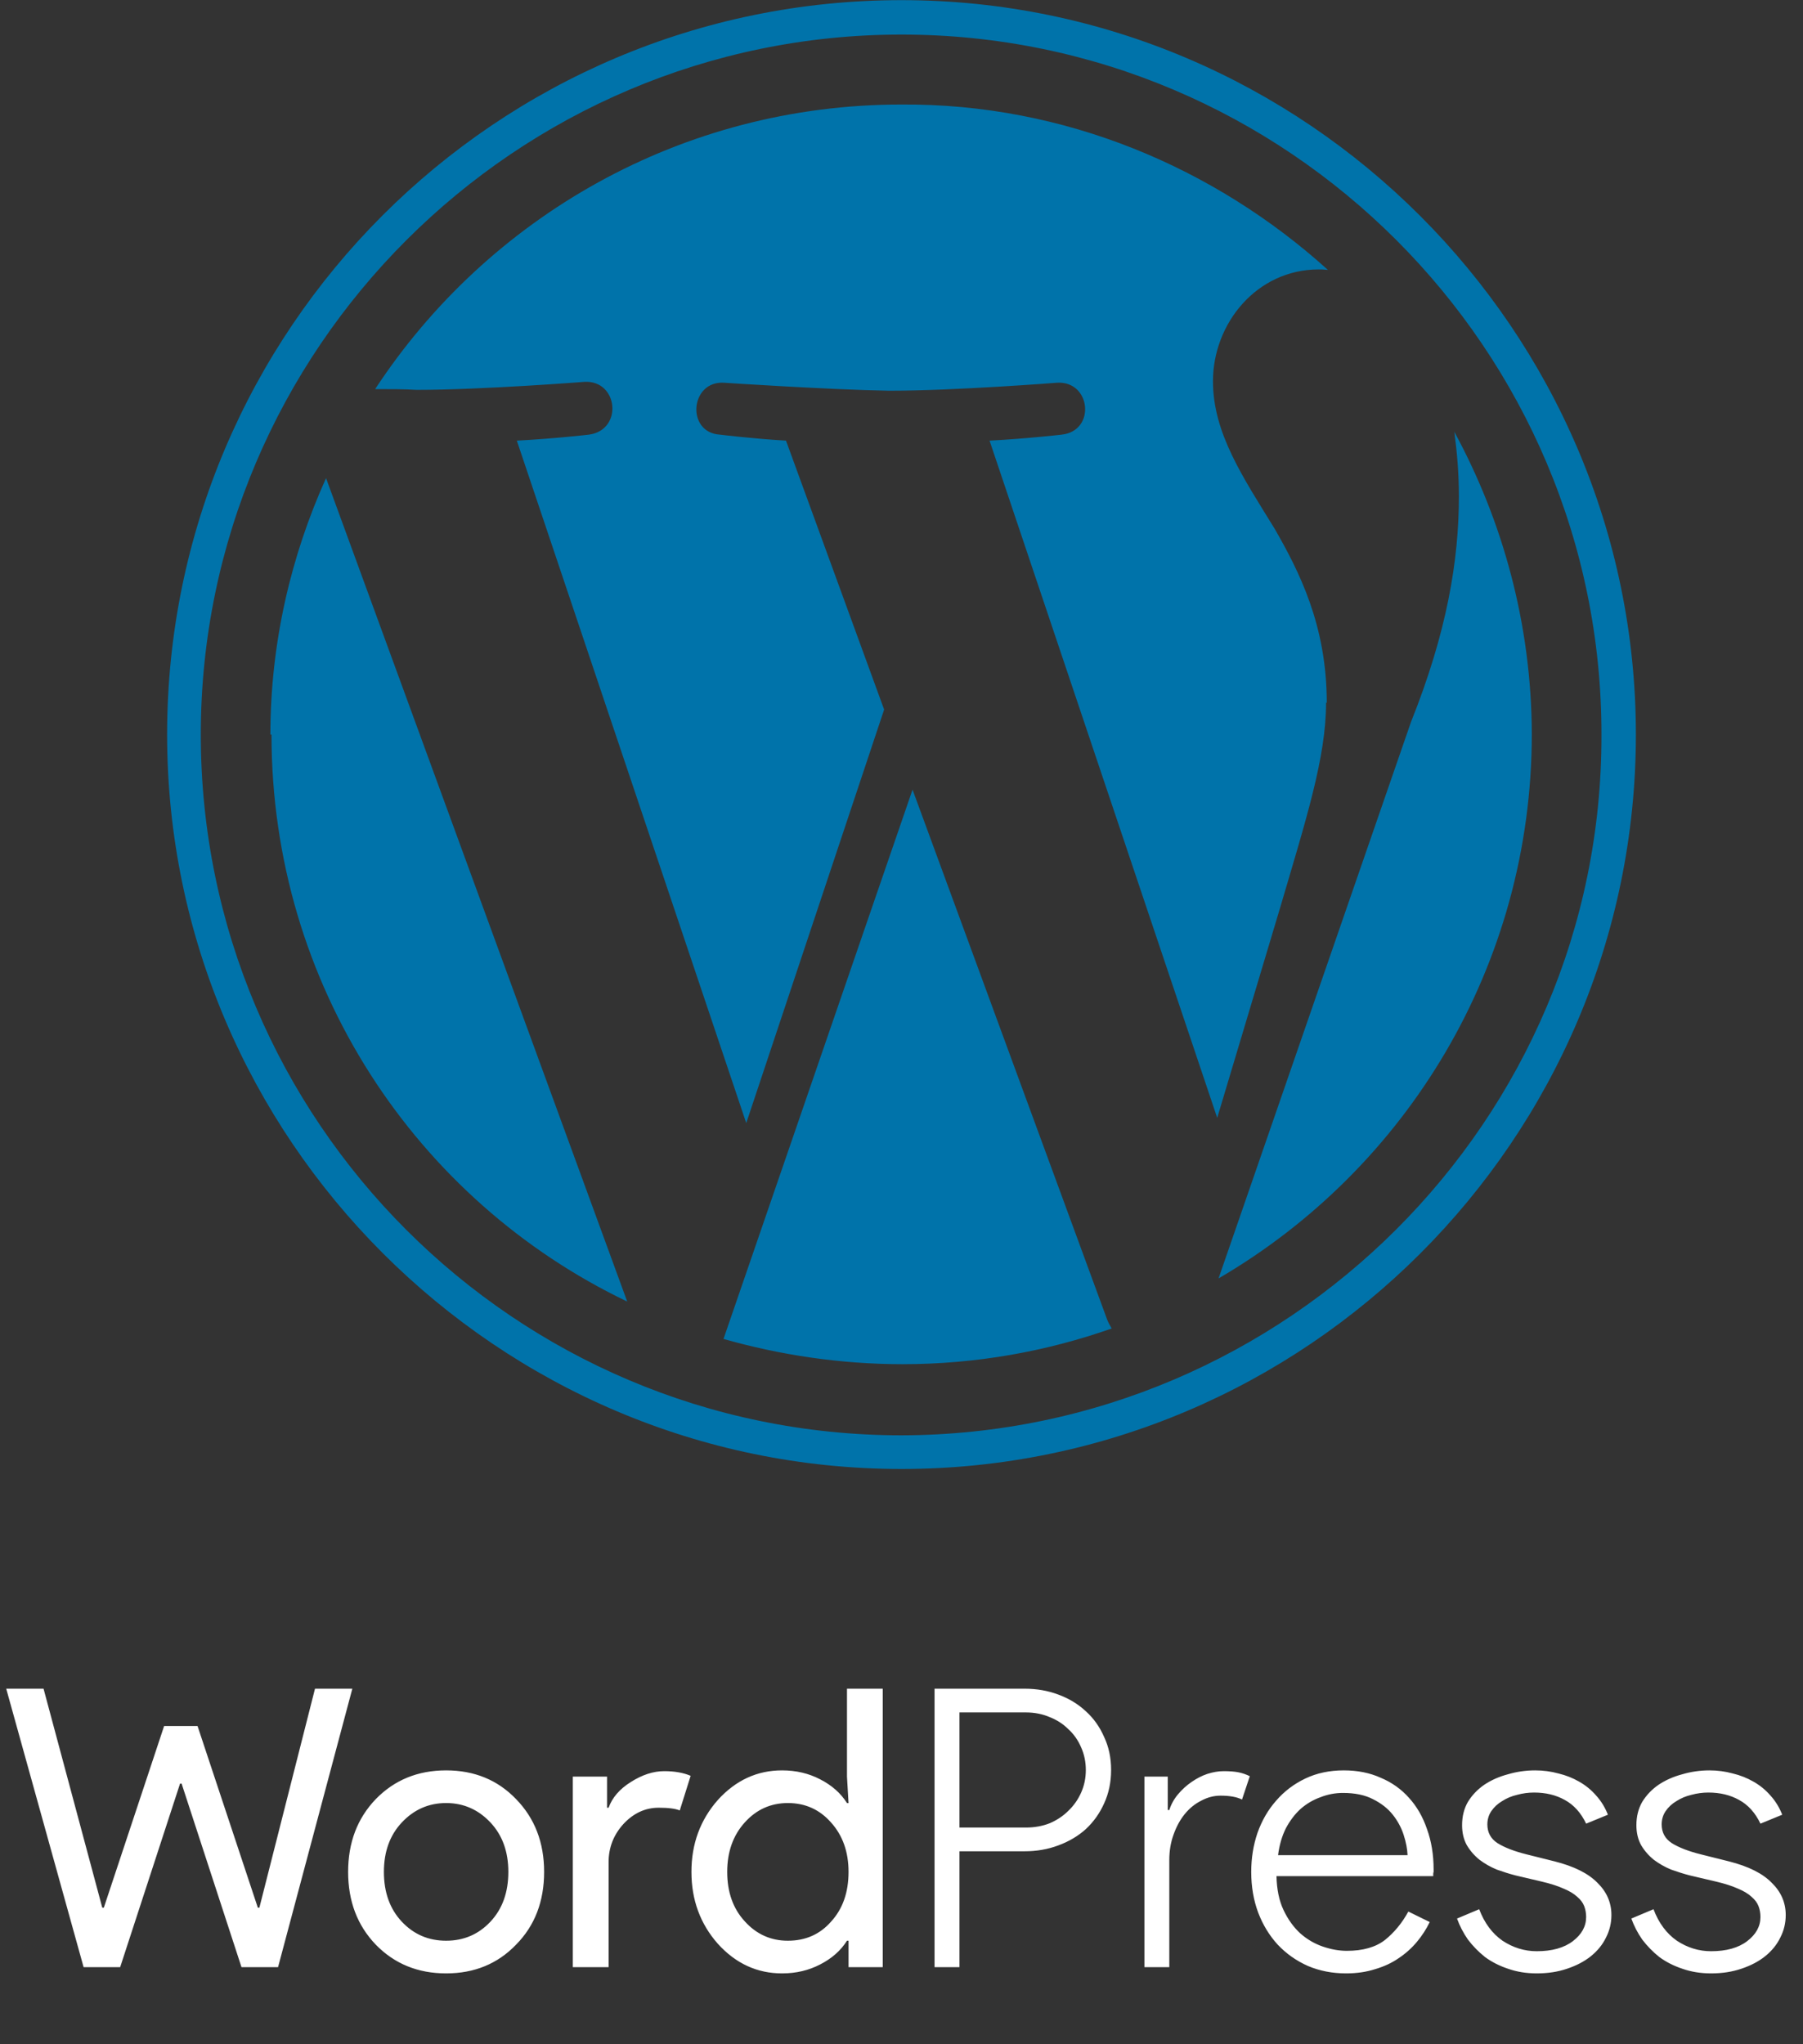 <svg xmlns="http://www.w3.org/2000/svg" width="561" height="636" viewBox="0 0 561 636" fill="none"><rect x="0" y="0" width="561" height="636" fill="#333333" stroke="none"/><path d="M84.476 228.537C84.476 306.37 129.462 373.492 195.155 404.953L101.449 148.762C90.574 172.847 84.133 199.981 84.133 228.537H84.476ZM412.823 218.647C412.823 194.412 404.118 177.646 396.657 164.593C386.724 148.433 377.413 134.766 377.413 118.614C377.413 100.598 391.065 83.825 410.324 83.825C411.188 83.825 411.752 83.825 413.18 83.982C377.991 52.17 331.198 32.177 280.5 32.52C212.014 32.52 151.776 67.659 116.723 121.063C121.328 121.063 126.005 121.063 129.576 121.299C150.076 121.299 181.817 118.807 181.817 118.807C192.378 118.193 193.956 133.802 183.245 135.23C183.245 135.23 172.627 136.473 160.809 137.094L232.194 349.42L275.095 220.768L244.561 137.094C234 136.473 224.003 135.23 224.003 135.23C213.435 134.609 214.678 118.457 225.246 119.078C225.246 119.078 257.379 121.22 276.658 121.57C297.152 121.57 328.906 119.078 328.906 119.078C339.467 118.464 341.045 134.073 330.334 135.23C330.334 135.23 319.702 136.473 307.899 137.094L378.734 347.8L398.292 282.477C406.375 254.964 412.602 235.685 412.602 218.647H412.823ZM283.935 245.681L225.117 416.585C242.683 421.584 261.534 424.44 280.814 424.44C303.643 424.44 325.529 420.498 345.908 413.329C345.394 412.486 344.901 411.594 344.509 410.623L283.935 245.681ZM452.503 134.288C453.353 140.714 453.931 147.141 453.931 154.446C453.931 174.332 450.211 196.69 439.022 224.652L379.148 397.755C437.422 363.78 476.617 300.643 476.617 228.323C476.517 194.269 467.584 162.136 452.589 134.502L452.503 134.288ZM280.5 0.044C154.504 0.044 52 102.548 52 228.544C52 354.219 154.825 457.044 280.5 457.044C406.175 457.044 509 354.54 509 228.537C509 102.869 406.175 0.044 280.5 0.044ZM280.5 446.569C160.288 446.569 62.475 348.756 62.475 228.537C62.475 108.581 160.538 10.755 280.5 10.755C400.462 10.755 498.532 108.581 498.289 228.772C498.525 348.506 400.462 446.333 280.5 446.569Z" fill="#0073AA"></path><path d="M98.01 525.408H109.626L86.515 612.044H75.141L56.507 554.932H56.023L37.389 612.044H26.015L1.936 525.408H13.552L31.823 593.531H32.307L51.062 537.024H61.468L80.223 593.531H80.707L98.01 525.408ZM108.318 582.399C108.318 573.284 111.181 565.741 116.909 559.772C122.717 553.803 130.017 550.818 138.81 550.818C147.602 550.818 154.862 553.803 160.59 559.772C166.398 565.741 169.302 573.284 169.302 582.399C169.302 591.595 166.398 599.137 160.59 605.026C154.862 610.995 147.602 613.98 138.81 613.98C130.017 613.98 122.717 610.995 116.909 605.026C111.181 599.057 108.318 591.514 108.318 582.399ZM119.45 582.399C119.45 588.772 121.305 593.934 125.016 597.887C128.726 601.84 133.324 603.816 138.81 603.816C144.295 603.816 148.893 601.84 152.604 597.887C156.314 593.934 158.17 588.772 158.17 582.399C158.17 576.107 156.314 570.985 152.604 567.032C148.812 562.999 144.214 560.982 138.81 560.982C133.405 560.982 128.807 562.999 125.016 567.032C121.305 570.985 119.45 576.107 119.45 582.399ZM189.364 612.044H178.232V552.754H188.88V562.434H189.364C190.493 559.288 192.792 556.626 196.261 554.448C199.81 552.189 203.279 551.06 206.667 551.06C209.894 551.06 212.636 551.544 214.895 552.512L211.507 563.281C210.136 562.716 207.958 562.434 204.973 562.434C200.778 562.434 197.108 564.128 193.962 567.516C190.897 570.904 189.364 574.857 189.364 579.374V612.044ZM245.146 603.816C250.631 603.816 255.108 601.84 258.577 597.887C262.207 593.934 264.022 588.772 264.022 582.399C264.022 576.188 262.207 571.065 258.577 567.032C255.028 562.999 250.551 560.982 245.146 560.982C239.822 560.982 235.345 562.999 231.715 567.032C228.085 571.065 226.27 576.188 226.27 582.399C226.27 588.691 228.085 593.813 231.715 597.766C235.345 601.799 239.822 603.816 245.146 603.816ZM243.331 613.98C235.587 613.98 228.932 610.915 223.366 604.784C217.881 598.573 215.138 591.111 215.138 582.399C215.138 573.687 217.881 566.225 223.366 560.014C228.932 553.883 235.587 550.818 243.331 550.818C247.687 550.818 251.64 551.746 255.189 553.601C258.819 555.456 261.602 557.917 263.538 560.982H264.022L263.538 552.754V525.408H274.67V612.044H264.022V603.816H263.538C261.602 606.881 258.819 609.342 255.189 611.197C251.64 613.052 247.687 613.98 243.331 613.98ZM290.784 612.044V525.408H318.856C322.566 525.408 326.035 526.013 329.262 527.223C332.569 528.433 335.433 530.167 337.853 532.426C340.273 534.604 342.168 537.266 343.54 540.412C344.992 543.477 345.718 546.906 345.718 550.697C345.718 554.488 344.992 557.957 343.54 561.103C342.168 564.168 340.273 566.83 337.853 569.089C335.433 571.267 332.569 572.961 329.262 574.171C326.035 575.381 322.566 575.986 318.856 575.986H298.528V612.044H290.784ZM319.219 568.605C321.881 568.605 324.341 568.161 326.6 567.274C328.858 566.306 330.794 565.015 332.408 563.402C334.102 561.789 335.433 559.893 336.401 557.715C337.369 555.537 337.853 553.198 337.853 550.697C337.853 548.196 337.369 545.857 336.401 543.679C335.433 541.42 334.102 539.525 332.408 537.992C330.794 536.379 328.858 535.128 326.6 534.241C324.341 533.273 321.881 532.789 319.219 532.789H298.528V568.605H319.219ZM356.08 612.044V552.754H363.34V563.16H363.824C364.389 561.385 365.276 559.772 366.486 558.32C367.777 556.787 369.189 555.497 370.721 554.448C372.335 553.319 373.988 552.472 375.682 551.907C377.457 551.342 379.151 551.06 380.764 551.06C382.62 551.06 384.152 551.181 385.362 551.423C386.572 551.665 387.742 552.068 388.871 552.633L386.451 559.893C384.838 559.086 382.62 558.683 379.796 558.683C377.699 558.683 375.682 559.207 373.746 560.256C371.81 561.224 370.116 562.595 368.664 564.37C367.212 566.145 366.043 568.282 365.155 570.783C364.268 573.203 363.824 575.865 363.824 578.769V612.044H356.08ZM444.857 598.008C443.808 600.186 442.477 602.243 440.864 604.179C439.25 606.115 437.355 607.809 435.177 609.261C433.079 610.713 430.659 611.842 427.917 612.649C425.174 613.536 422.149 613.98 418.842 613.98C414.566 613.98 410.614 613.214 406.984 611.681C403.354 610.068 400.208 607.849 397.546 605.026C394.964 602.203 392.947 598.895 391.496 595.104C390.044 591.232 389.318 586.997 389.318 582.399C389.318 578.124 389.963 574.09 391.254 570.299C392.625 566.427 394.561 563.079 397.062 560.256C399.562 557.352 402.587 555.053 406.137 553.359C409.686 551.665 413.679 550.818 418.116 550.818C422.391 550.818 426.223 551.584 429.611 553.117C433.079 554.569 436.024 556.666 438.444 559.409C440.864 562.071 442.719 565.298 444.01 569.089C445.381 572.88 446.067 577.075 446.067 581.673C446.067 581.915 446.067 582.157 446.067 582.399C445.986 582.641 445.946 582.843 445.946 583.004V583.73H397.183C397.263 587.844 397.989 591.353 399.361 594.257C400.732 597.161 402.466 599.581 404.564 601.517C406.661 603.372 409 604.744 411.582 605.631C414.163 606.518 416.664 606.962 419.084 606.962C424.085 606.962 428.038 605.833 430.942 603.574C433.846 601.235 436.266 598.29 438.202 594.741L444.857 598.008ZM437.96 577.196C437.879 575.26 437.476 573.163 436.75 570.904C436.024 568.645 434.894 566.548 433.362 564.612C431.829 562.676 429.772 561.063 427.191 559.772C424.69 558.481 421.584 557.836 417.874 557.836C415.454 557.836 413.114 558.28 410.856 559.167C408.597 559.974 406.54 561.184 404.685 562.797C402.91 564.41 401.377 566.427 400.087 568.847C398.877 571.267 398.07 574.05 397.667 577.196H437.96ZM478.156 613.98C474.929 613.98 471.945 613.496 469.202 612.528C466.54 611.641 464.16 610.431 462.063 608.898C460.046 607.285 458.272 605.47 456.739 603.453C455.287 601.356 454.158 599.178 453.351 596.919L460.248 594.015C461.861 598.29 464.281 601.557 467.508 603.816C470.815 605.994 474.365 607.083 478.156 607.083C482.915 607.083 486.666 606.034 489.409 603.937C492.152 601.84 493.523 599.339 493.523 596.435C493.523 595.225 493.321 594.096 492.918 593.047C492.515 591.998 491.789 591.03 490.74 590.143C489.691 589.175 488.28 588.328 486.505 587.602C484.73 586.795 482.472 586.069 479.729 585.424L471.501 583.488C469.646 583.004 467.71 582.399 465.693 581.673C463.757 580.866 461.982 579.858 460.369 578.648C458.756 577.357 457.425 575.825 456.376 574.05C455.408 572.275 454.924 570.218 454.924 567.879C454.924 565.136 455.529 562.716 456.739 560.619C458.03 558.522 459.724 556.747 461.821 555.295C463.999 553.843 466.459 552.754 469.202 552.028C471.945 551.221 474.768 550.818 477.672 550.818C480.173 550.818 482.593 551.141 484.932 551.786C487.271 552.351 489.409 553.198 491.345 554.327C493.362 555.456 495.136 556.908 496.669 558.683C498.202 560.377 499.412 562.353 500.299 564.612L493.523 567.395C491.91 564.007 489.691 561.547 486.868 560.014C484.125 558.481 480.939 557.715 477.309 557.715C475.534 557.715 473.76 557.957 471.985 558.441C470.291 558.844 468.758 559.49 467.387 560.377C466.016 561.184 464.886 562.232 463.999 563.523C463.192 564.733 462.789 566.104 462.789 567.637C462.789 570.138 463.838 572.074 465.935 573.445C468.113 574.816 471.138 575.986 475.01 576.954L483.722 579.132C489.772 580.665 494.209 582.883 497.032 585.787C499.936 588.61 501.388 591.958 501.388 595.83C501.388 598.331 500.823 600.67 499.694 602.848C498.645 605.026 497.072 606.962 494.975 608.656C492.958 610.269 490.498 611.56 487.594 612.528C484.771 613.496 481.625 613.98 478.156 613.98ZM532.393 613.98C529.167 613.98 526.182 613.496 523.439 612.528C520.777 611.641 518.398 610.431 516.3 608.898C514.284 607.285 512.509 605.47 510.976 603.453C509.524 601.356 508.395 599.178 507.588 596.919L514.485 594.015C516.099 598.29 518.519 601.557 521.745 603.816C525.053 605.994 528.602 607.083 532.393 607.083C537.153 607.083 540.904 606.034 543.646 603.937C546.389 601.84 547.76 599.339 547.76 596.435C547.76 595.225 547.559 594.096 547.155 593.047C546.752 591.998 546.026 591.03 544.977 590.143C543.929 589.175 542.517 588.328 540.742 587.602C538.968 586.795 536.709 586.069 533.966 585.424L525.738 583.488C523.883 583.004 521.947 582.399 519.93 581.673C517.994 580.866 516.22 579.858 514.606 578.648C512.993 577.357 511.662 575.825 510.613 574.05C509.645 572.275 509.161 570.218 509.161 567.879C509.161 565.136 509.766 562.716 510.976 560.619C512.267 558.522 513.961 556.747 516.058 555.295C518.236 553.843 520.697 552.754 523.439 552.028C526.182 551.221 529.005 550.818 531.909 550.818C534.41 550.818 536.83 551.141 539.169 551.786C541.509 552.351 543.646 553.198 545.582 554.327C547.599 555.456 549.374 556.908 550.906 558.683C552.439 560.377 553.649 562.353 554.536 564.612L547.76 567.395C546.147 564.007 543.929 561.547 541.105 560.014C538.363 558.481 535.176 557.715 531.546 557.715C529.772 557.715 527.997 557.957 526.222 558.441C524.528 558.844 522.996 559.49 521.624 560.377C520.253 561.184 519.124 562.232 518.236 563.523C517.43 564.733 517.026 566.104 517.026 567.637C517.026 570.138 518.075 572.074 520.172 573.445C522.35 574.816 525.375 575.986 529.247 576.954L537.959 579.132C544.009 580.665 548.446 582.883 551.269 585.787C554.173 588.61 555.625 591.958 555.625 595.83C555.625 598.331 555.061 600.67 553.931 602.848C552.883 605.026 551.31 606.962 549.212 608.656C547.196 610.269 544.735 611.56 541.831 612.528C539.008 613.496 535.862 613.98 532.393 613.98Z" fill="white"></path></svg>